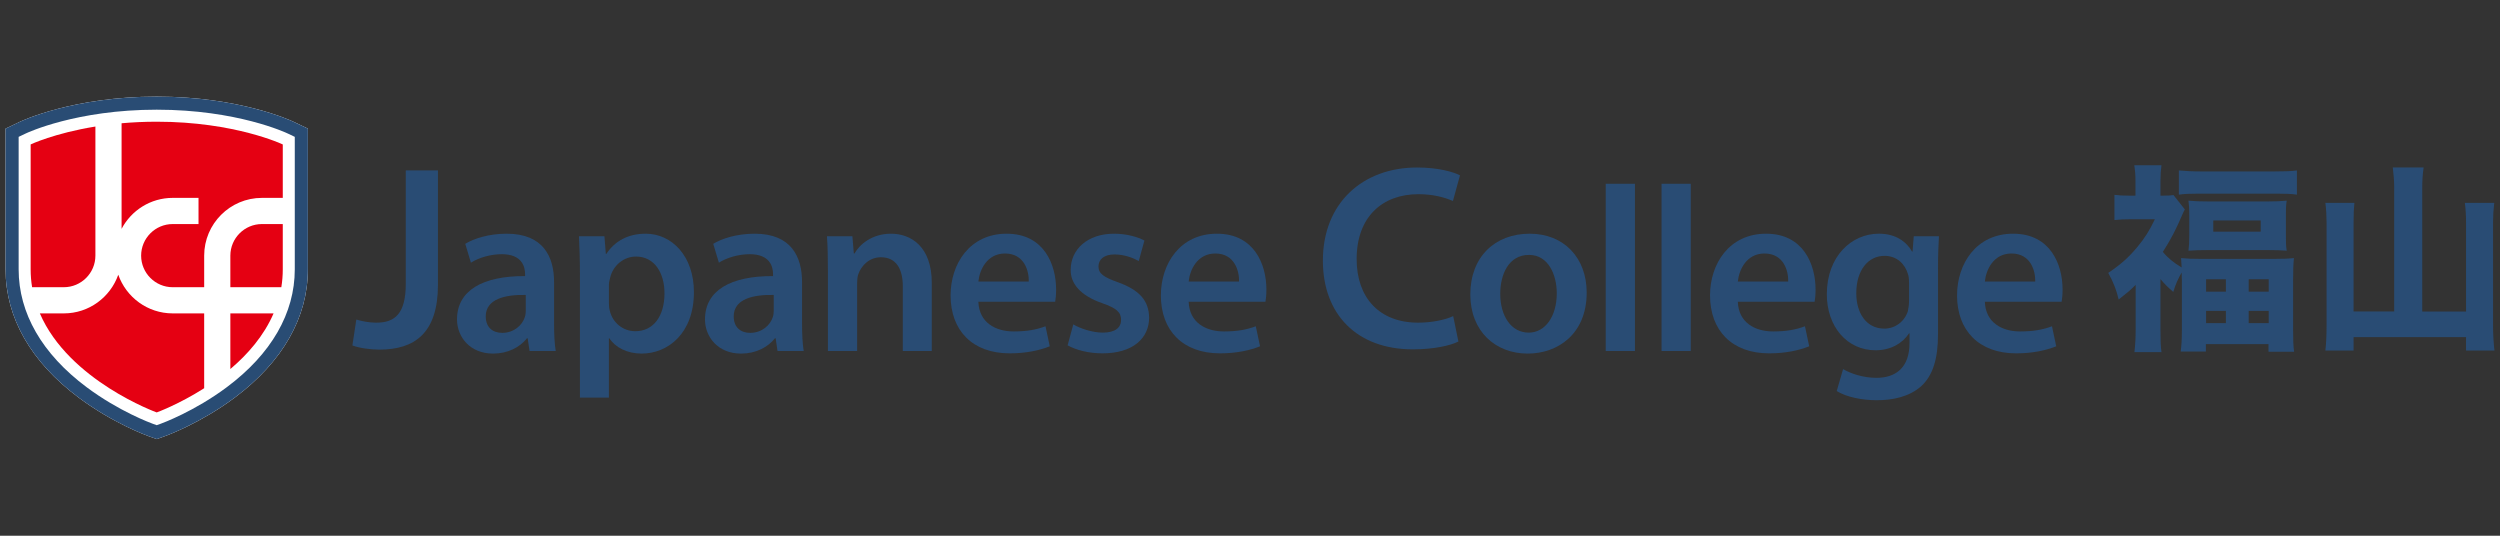 <?xml version="1.0" encoding="UTF-8"?>
<svg xmlns="http://www.w3.org/2000/svg" version="1.1" viewBox="0 0 280 60">
  <rect x="0" y="0" width="280" height="60" fill="#333333" stroke="none"/>
  <defs>
    <style>
      .cls-1 {
        fill: #294c74;
      }

      .cls-2 {
        fill: #fff;
      }

      .cls-3 {
        fill: #e50012;
      }
    </style>
  </defs>
  <!-- Generator: Adobe Illustrator 28.7.2, SVG Export Plug-In . SVG Version: 1.2.0 Build 154)  -->
  <g>
    <g id="_レイヤー_1" data-name="レイヤー_1">
      <g>
        <g>
          <g>
            <path class="cls-1" d="M45.447,19.083h3.604v12.806c0,5.451-2.637,7.268-6.564,7.268-.996,0-2.257-.176-3.019-.468l.44-2.901c.586.176,1.377.351,2.227.351,2.051,0,3.312-.937,3.312-4.366v-12.689Z"/>
            <path class="cls-1" d="M59.31,39.312l-.211-1.425h-.079c-.792,1.003-2.137,1.715-3.799,1.715-2.585,0-4.036-1.872-4.036-3.825,0-3.245,2.876-4.88,7.624-4.853v-.212c0-.844-.343-2.242-2.612-2.242-1.266,0-2.585.396-3.455.95l-.633-2.111c.95-.58,2.612-1.134,4.643-1.134,4.115,0,5.303,2.612,5.303,5.407v4.643c0,1.161.052,2.295.185,3.086h-2.928ZM58.888,33.034c-2.295-.053-4.485.448-4.485,2.4,0,1.266.818,1.847,1.847,1.847,1.293,0,2.242-.845,2.532-1.768.079-.238.105-.501.105-.713v-1.766Z"/>
            <path class="cls-1" d="M64.953,30.739c0-1.688-.053-3.06-.106-4.274h2.849l.158,1.978h.052c.95-1.451,2.453-2.269,4.405-2.269,2.955,0,5.408,2.532,5.408,6.542,0,4.643-2.929,6.885-5.857,6.885-1.609,0-2.954-.686-3.614-1.715h-.053v6.648h-3.244v-13.796ZM68.198,33.93c0,.317.026.607.105.897.317,1.319,1.477,2.269,2.849,2.269,2.058,0,3.271-1.714,3.271-4.247,0-2.269-1.108-4.115-3.192-4.115-1.346,0-2.585.976-2.902,2.4-.079.264-.132.555-.132.818v1.978Z"/>
            <path class="cls-1" d="M87.083,39.312l-.211-1.425h-.079c-.792,1.003-2.137,1.715-3.799,1.715-2.585,0-4.036-1.872-4.036-3.825,0-3.245,2.876-4.88,7.624-4.853v-.212c0-.844-.343-2.242-2.612-2.242-1.266,0-2.585.396-3.455.95l-.633-2.111c.95-.58,2.612-1.134,4.643-1.134,4.115,0,5.303,2.612,5.303,5.407v4.643c0,1.161.052,2.295.185,3.086h-2.928ZM86.66,33.034c-2.295-.053-4.485.448-4.485,2.4,0,1.266.818,1.847,1.847,1.847,1.293,0,2.242-.845,2.532-1.768.079-.238.105-.501.105-.713v-1.766Z"/>
            <path class="cls-1" d="M92.726,30.29c0-1.477-.027-2.717-.106-3.825h2.849l.158,1.926h.079c.554-1.003,1.952-2.216,4.089-2.216,2.242,0,4.564,1.451,4.564,5.513v7.624h-3.245v-7.254c0-1.847-.686-3.245-2.453-3.245-1.293,0-2.189.923-2.532,1.899-.105.29-.132.686-.132,1.056v7.544h-3.271v-9.022Z"/>
            <path class="cls-1" d="M109.579,33.798c.079,2.321,1.899,3.324,3.957,3.324,1.504,0,2.585-.211,3.561-.58l.475,2.242c-1.108.449-2.638.791-4.485.791-4.168,0-6.621-2.559-6.621-6.489,0-3.561,2.163-6.912,6.278-6.912,4.168,0,5.54,3.429,5.54,6.252,0,.607-.053,1.081-.105,1.371h-8.6ZM115.224,31.53c.027-1.187-.501-3.139-2.664-3.139-2.005,0-2.849,1.82-2.981,3.139h5.645Z"/>
            <path class="cls-1" d="M120.207,36.331c.739.449,2.137.923,3.297.923,1.424,0,2.058-.58,2.058-1.425,0-.87-.528-1.319-2.111-1.872-2.506-.87-3.561-2.243-3.534-3.746,0-2.269,1.873-4.036,4.854-4.036,1.424,0,2.664.369,3.403.765l-.633,2.295c-.554-.317-1.583-.739-2.717-.739-1.161,0-1.794.554-1.794,1.345,0,.818.606,1.214,2.242,1.794,2.322.844,3.403,2.031,3.429,3.93,0,2.321-1.82,4.009-5.223,4.009-1.557,0-2.955-.369-3.904-.896l.633-2.348Z"/>
            <path class="cls-1" d="M133.131,33.798c.079,2.321,1.899,3.324,3.957,3.324,1.504,0,2.585-.211,3.561-.58l.475,2.242c-1.108.449-2.638.791-4.485.791-4.168,0-6.621-2.559-6.621-6.489,0-3.561,2.163-6.912,6.278-6.912,4.168,0,5.54,3.429,5.54,6.252,0,.607-.052,1.081-.106,1.371h-8.599ZM138.776,31.53c.026-1.187-.501-3.139-2.664-3.139-2.005,0-2.849,1.82-2.981,3.139h5.645Z"/>
            <path class="cls-1" d="M163.343,38.248c-.85.44-2.725.88-5.099.88-6.272,0-10.081-3.927-10.081-9.935,0-6.506,4.513-10.433,10.549-10.433,2.375,0,4.074.498,4.807.879l-.791,2.872c-.938-.41-2.227-.762-3.868-.762-4.015,0-6.916,2.521-6.916,7.268,0,4.337,2.549,7.121,6.886,7.121,1.465,0,2.99-.292,3.927-.733l.586,2.843Z"/>
            <path class="cls-1" d="M177.708,32.769c0,4.722-3.324,6.832-6.595,6.832-3.641,0-6.437-2.506-6.437-6.621,0-4.22,2.771-6.806,6.648-6.806,3.825,0,6.384,2.691,6.384,6.595ZM168.027,32.901c0,2.48,1.213,4.353,3.191,4.353,1.847,0,3.14-1.82,3.14-4.405,0-2.005-.897-4.3-3.113-4.3-2.295,0-3.218,2.217-3.218,4.352Z"/>
            <path class="cls-1" d="M179.841,20.582h3.272v18.73h-3.272v-18.73Z"/>
            <path class="cls-1" d="M186.092,20.582h3.272v18.73h-3.272v-18.73Z"/>
            <path class="cls-1" d="M194.637,33.798c.079,2.321,1.899,3.324,3.957,3.324,1.504,0,2.585-.211,3.562-.58l.474,2.242c-1.108.449-2.638.791-4.485.791-4.168,0-6.621-2.559-6.621-6.489,0-3.561,2.164-6.912,6.279-6.912,4.168,0,5.539,3.429,5.539,6.252,0,.607-.052,1.081-.105,1.371h-8.6ZM200.282,31.53c.027-1.187-.501-3.139-2.665-3.139-2.004,0-2.849,1.82-2.98,3.139h5.645Z"/>
            <path class="cls-1" d="M217.162,26.465c-.052.87-.105,1.926-.105,3.693v7.281c0,2.69-.555,4.616-1.899,5.829-1.346,1.187-3.192,1.557-4.96,1.557-1.635,0-3.377-.343-4.485-1.029l.713-2.454c.817.475,2.189.976,3.746.976,2.11,0,3.692-1.108,3.692-3.878v-1.108h-.052c-.739,1.134-2.058,1.899-3.746,1.899-3.191,0-5.461-2.638-5.461-6.278,0-4.221,2.744-6.78,5.83-6.78,1.952,0,3.113.95,3.719,2.005h.053l.132-1.715h2.822ZM213.812,31.609c0-.29-.027-.607-.106-.87-.343-1.187-1.265-2.084-2.638-2.084-1.82,0-3.165,1.583-3.165,4.194,0,2.189,1.107,3.957,3.139,3.957,1.213,0,2.269-.791,2.638-1.952.079-.344.132-.791.132-1.161v-2.084Z"/>
            <path class="cls-1" d="M222.303,33.798c.079,2.321,1.899,3.324,3.957,3.324,1.504,0,2.585-.211,3.562-.58l.474,2.242c-1.108.449-2.638.791-4.485.791-4.168,0-6.621-2.559-6.621-6.489,0-3.561,2.164-6.912,6.279-6.912,4.168,0,5.539,3.429,5.539,6.252,0,.607-.052,1.081-.105,1.371h-8.6ZM227.948,31.53c.027-1.187-.501-3.139-2.665-3.139-2.004,0-2.849,1.82-2.98,3.139h5.645Z"/>
          </g>
          <g>
            <path class="cls-1" d="M239.193,31.907c-.628.628-.986.92-1.904,1.636-.224-1.008-.606-1.971-1.166-2.979,1.367-.919,2.263-1.704,3.272-2.914.829-1.008,1.345-1.815,1.95-3.093h-2.734c-.74,0-1.188.023-1.793.09v-2.824c.471.067.964.09,1.636.09h.717v-1.703c0-.605-.044-1.165-.135-1.703h3.048c-.068.47-.112,1.12-.112,1.725v1.681h.336c.56,0,.896-.023,1.12-.067l1.277,1.614c-.112.202-.156.269-.246.493-.762,1.793-1.345,2.891-2.219,4.258.471.605,1.255,1.255,2.107,1.748-.023-.493-.045-.628-.068-1.053.695.067,1.211.09,2.309.09h7.977c1.12,0,1.771-.023,2.353-.09-.067.694-.09,1.322-.09,2.397v5.737c0,1.076.023,1.748.112,2.353h-2.868v-.851h-7.014v.829h-2.823c.09-.65.134-1.322.134-2.353v-5.692c0-.134-.022-.314-.022-.807-.403.717-.65,1.233-.941,2.174-.694-.605-.919-.829-1.434-1.434v5.759c0,1.12.023,1.792.112,2.42h-3.026c.09-.784.135-1.613.135-2.488v-5.042ZM244.033,19.09c.739.067,1.524.112,2.532.112h8.202c1.143,0,1.792-.023,2.488-.112v2.711c-.65-.09-1.188-.112-2.197-.112h-8.852c-1.008,0-1.524.023-2.173.112v-2.711ZM245.198,24.109c0-.717-.022-1.098-.09-1.636.65.067,1.278.09,2.219.09h6.633c.896,0,1.457-.022,2.151-.09-.09.583-.09.897-.09,1.636v2.308c0,.762,0,1.098.09,1.658-.605-.045-1.21-.067-2.197-.067h-6.61c-.896,0-1.592.023-2.197.067.068-.515.09-.919.09-1.636v-2.331ZM247.081,32.67h2.218v-1.39h-2.218v1.39ZM247.081,36.188h2.218v-1.367h-2.218v1.367ZM247.887,25.947h5.311v-1.255h-5.311v1.255ZM251.853,32.67h2.242v-1.39h-2.242v1.39ZM251.853,36.188h2.242v-1.367h-2.242v1.367Z"/>
            <path class="cls-1" d="M268.151,21.107c0-.852-.067-1.614-.156-2.353h3.451c-.112.784-.156,1.479-.156,2.353v13.781h4.907v-9.994c0-.852-.045-1.502-.135-2.174h3.294c-.09.762-.135,1.457-.135,2.174v11.428c0,1.054.045,1.905.157,2.936h-3.182v-1.502h-12.594v1.502h-3.159c.09-.829.134-1.636.134-2.891v-11.429c0-.717-.044-1.524-.134-2.219h3.249c-.067.65-.09,1.21-.09,2.219v9.949h4.548v-13.781Z"/>
          </g>
        </g>
        <g>
          <path class="cls-2" d="M17.552,49.18l-.954-.344c-.16-.058-3.972-1.452-7.789-4.306C3.453,40.525.622,35.559.622,30.169v-15.764l1.6-.764c.241-.115,6.014-2.821,15.33-2.821s15.089,2.706,15.33,2.821l1.6.764v15.764c0,5.39-2.831,10.356-8.187,14.361-3.816,2.854-7.628,4.248-7.789,4.306l-.954.344Z"/>
          <path class="cls-1" d="M17.552,49.18l-.954-.344c-.16-.058-3.972-1.452-7.789-4.306C3.453,40.525.622,35.559.622,30.169v-15.764l1.6-.764c.241-.115,6.014-2.821,15.33-2.821s15.089,2.706,15.33,2.821l1.6.764v15.764c0,5.39-2.831,10.356-8.187,14.361-3.816,2.854-7.628,4.248-7.789,4.306l-.954.344ZM17.096,47.457l.456.164.456-.165c.152-.055,3.765-1.376,7.408-4.101,4.971-3.717,7.599-8.278,7.599-13.187v-14.84l-.765-.365c-.229-.109-5.715-2.678-14.698-2.678s-14.469,2.568-14.698,2.678l-.766.365v14.84c0,4.91,2.628,9.47,7.599,13.187,3.644,2.725,7.257,4.046,7.409,4.101h0Z"/>
          <g>
            <path class="cls-3" d="M29.337,25.094c-1.95,0-3.537,1.587-3.537,3.537v3.537h5.709c.105-.643.162-1.309.162-1.999v-5.075h-2.334Z"/>
            <path class="cls-3" d="M13.617,25.632c1.083-2.06,3.242-3.47,5.727-3.47h2.89v2.932h-2.89c-1.95,0-3.537,1.587-3.537,3.537s1.587,3.537,3.537,3.537h3.524v-3.537c0-3.567,2.902-6.469,6.469-6.469h2.334v-5.984s-5.334-2.547-14.119-2.547c-1.402,0-2.716.065-3.935.174v11.827Z"/>
            <path class="cls-3" d="M7.148,32.167c1.95,0,3.537-1.586,3.537-3.537v-14.458c-4.615.748-7.252,2.005-7.252,2.005v13.991c0,.689.057,1.355.162,1.999h3.553Z"/>
            <path class="cls-3" d="M25.8,35.1v6.231c1.942-1.644,3.756-3.716,4.84-6.231h-4.84Z"/>
            <path class="cls-3" d="M22.868,35.1h-3.524c-2.816,0-5.212-1.812-6.098-4.33-.886,2.517-3.281,4.33-6.098,4.33h-2.685c3.247,7.537,13.088,11.092,13.088,11.092,0,0,2.455-.889,5.316-2.712v-8.38Z"/>
          </g>
        </g>
      </g>
    </g>
  </g>
</svg>